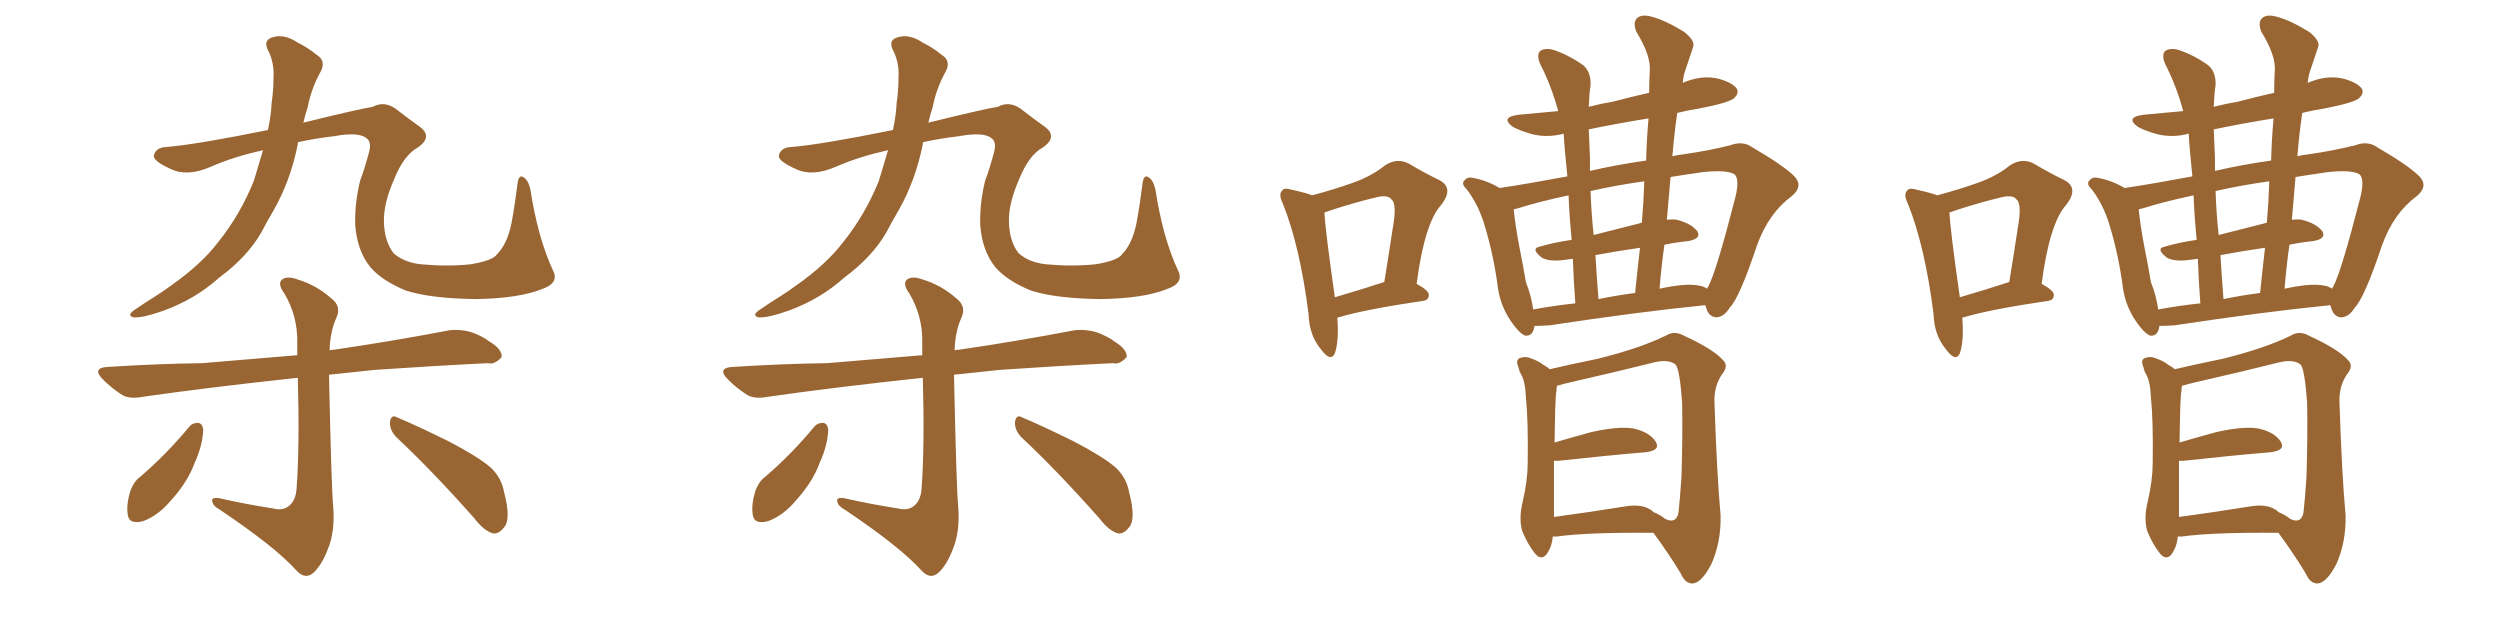 <svg xmlns="http://www.w3.org/2000/svg" xmlns:xlink="http://www.w3.org/1999/xlink" width="600" height="150"><path fill="#996633" padding="10" d="M63.13 36.04L63.13 36.04Q55.96 37.65 50.68 39.99L50.68 39.99Q44.97 42.48 41.02 40.58L41.02 40.58Q36.77 38.67 36.91 37.35L36.91 37.35Q37.35 35.45 39.70 35.30L39.70 35.30Q47.02 34.72 64.31 31.20L64.31 31.20Q65.04 27.83 65.19 24.76L65.19 24.76Q65.63 21.68 65.63 18.90L65.63 18.90Q65.92 14.94 64.16 11.72L64.16 11.72Q63.28 9.52 65.48 8.94L65.48 8.94Q68.26 8.06 71.48 10.25L71.48 10.25Q73.68 11.28 76.03 13.18L76.03 13.18Q78.37 14.65 76.90 17.29L76.90 17.29Q74.71 21.24 73.83 25.78L73.83 25.78Q73.24 27.54 72.80 29.44L72.80 29.44Q85.84 26.22 89.50 25.63L89.50 25.63Q92.14 24.17 94.92 26.07L94.92 26.07Q97.56 28.13 100.20 30.03L100.20 30.03Q104.30 32.67 100.20 35.45L100.20 35.45Q96.97 37.21 94.63 42.92L94.63 42.92Q91.99 48.93 92.14 53.32L92.14 53.32Q92.29 58.01 94.48 60.79L94.48 60.79Q96.97 62.99 101.07 63.43L101.07 63.43Q107.23 64.01 112.94 63.43L112.94 63.43Q118.21 62.55 119.24 61.08L119.24 61.08Q121.73 58.59 122.75 53.61L122.75 53.61Q123.63 48.78 124.22 43.95L124.22 43.95Q124.51 41.89 125.54 42.48L125.54 42.48Q126.71 43.07 127.29 45.41L127.29 45.41Q129.05 56.98 132.71 64.89L132.71 64.89Q134.33 67.97 129.93 69.43L129.93 69.43Q124.37 71.63 114.11 71.78L114.11 71.78Q103.27 71.63 97.41 69.73L97.41 69.73Q91.70 67.38 88.92 64.16L88.92 64.16Q85.69 60.21 85.25 53.91L85.25 53.91Q85.11 48.78 86.43 43.36L86.43 43.36Q87.60 40.28 88.62 36.33L88.62 36.33Q89.21 33.98 87.89 33.11L87.89 33.11Q85.99 31.64 80.27 32.67L80.27 32.67Q75.44 33.25 71.48 34.13L71.48 34.13Q71.48 34.42 71.48 34.57L71.48 34.57Q69.73 43.36 65.63 50.54L65.63 50.54Q64.16 53.03 62.70 55.81L62.70 55.81Q59.33 61.67 52.59 66.65L52.59 66.65Q46.88 71.78 39.26 74.56L39.26 74.56Q34.28 76.32 32.08 76.17L32.08 76.17Q30.32 75.73 32.23 74.41L32.23 74.41Q34.57 72.80 36.91 71.34L36.91 71.34Q39.26 69.87 41.02 68.55L41.02 68.55Q48.34 63.43 52.44 58.01L52.44 58.01Q57.71 51.42 60.94 43.36L60.94 43.36Q62.11 39.55 63.13 36.04ZM65.48 122.02L65.48 122.02Q67.68 122.61 69.14 121.58L69.14 121.58Q71.04 120.26 71.19 117.04L71.19 117.04Q71.92 107.37 71.48 90.67L71.48 90.67Q50.83 92.87 34.42 95.21L34.42 95.21Q30.76 95.95 28.86 94.48L28.86 94.48Q26.66 93.02 24.90 91.26L24.90 91.26Q21.68 88.18 26.22 88.04L26.22 88.04Q37.79 87.30 48.49 87.16L48.49 87.16Q59.33 86.28 71.34 85.25L71.34 85.25Q71.34 83.79 71.34 82.32L71.34 82.32Q71.48 75.88 68.26 70.46L68.26 70.46Q66.65 68.26 67.53 67.24L67.53 67.24Q68.70 66.06 71.48 67.09L71.48 67.09Q75.88 68.41 79.54 71.63L79.54 71.63Q82.03 73.54 80.71 76.32L80.71 76.32Q79.25 79.54 79.10 84.08L79.10 84.08Q79.54 83.94 80.13 83.94L80.13 83.94Q94.19 81.88 107.96 79.25L107.96 79.25Q111.18 78.96 113.82 79.98L113.82 79.98Q116.31 81.01 117.33 81.88L117.33 81.88Q120.56 83.79 120.41 85.69L120.41 85.69Q118.65 87.60 117.19 87.16L117.19 87.16Q105.03 87.74 89.94 88.77L89.94 88.77Q84.23 89.36 78.96 89.94L78.96 89.94Q79.54 117.33 79.98 121.73L79.98 121.73Q80.42 127.73 78.66 131.84L78.66 131.84Q77.34 135.35 75.44 137.26L75.44 137.26Q73.39 139.31 71.19 136.96L71.19 136.96Q66.06 131.25 52.73 122.31L52.73 122.31Q51.12 121.44 50.98 120.41L50.98 120.41Q50.54 119.38 52.44 119.53L52.44 119.53Q58.89 121.00 65.48 122.02ZM45.56 102.25L45.56 102.25Q46.44 101.37 47.75 101.51L47.75 101.51Q48.63 101.81 48.78 103.13L48.78 103.13Q48.63 106.93 46.73 111.04L46.73 111.04Q45.12 115.58 41.02 120.12L41.02 120.12Q37.94 123.78 34.28 125.10L34.28 125.10Q30.76 125.98 30.62 123.19L30.62 123.19Q30.32 120.85 31.35 117.63L31.35 117.63Q32.23 115.43 33.69 114.40L33.69 114.40Q40.14 108.84 45.56 102.25ZM95.07 104.88L95.07 104.88L95.07 104.88Q93.46 103.13 93.60 101.22L93.60 101.22Q93.90 99.32 95.36 100.20L95.36 100.20Q99.61 101.95 107.67 105.91L107.67 105.91Q114.70 109.57 117.77 112.21L117.77 112.21Q120.41 114.70 121.00 118.21L121.00 118.21Q122.75 124.80 120.85 126.71L120.85 126.71Q119.68 128.17 118.36 128.03L118.36 128.03Q116.16 127.44 113.82 124.37L113.82 124.37Q103.56 112.79 95.07 104.88ZM213.13 36.04L213.13 36.04Q205.96 37.65 200.68 39.99L200.68 39.99Q194.97 42.48 191.02 40.58L191.02 40.58Q186.77 38.67 186.91 37.35L186.91 37.35Q187.35 35.45 189.70 35.30L189.70 35.30Q197.02 34.72 214.31 31.20L214.31 31.20Q215.04 27.83 215.19 24.76L215.19 24.76Q215.63 21.68 215.63 18.90L215.63 18.90Q215.92 14.94 214.16 11.72L214.16 11.72Q213.28 9.52 215.48 8.94L215.48 8.94Q218.26 8.06 221.48 10.25L221.48 10.25Q223.68 11.28 226.03 13.18L226.03 13.18Q228.37 14.65 226.90 17.29L226.90 17.29Q224.71 21.24 223.83 25.78L223.83 25.78Q223.24 27.54 222.80 29.44L222.80 29.44Q235.84 26.22 239.50 25.63L239.50 25.63Q242.14 24.17 244.92 26.07L244.92 26.07Q247.56 28.13 250.20 30.03L250.20 30.03Q254.30 32.67 250.20 35.45L250.20 35.45Q246.97 37.21 244.63 42.92L244.63 42.92Q241.99 48.93 242.14 53.32L242.14 53.32Q242.29 58.01 244.48 60.79L244.48 60.79Q246.97 62.99 251.07 63.43L251.07 63.43Q257.23 64.01 262.94 63.43L262.94 63.43Q268.21 62.55 269.24 61.08L269.24 61.08Q271.73 58.59 272.75 53.61L272.75 53.61Q273.63 48.78 274.22 43.95L274.22 43.95Q274.51 41.89 275.54 42.48L275.54 42.48Q276.71 43.07 277.29 45.41L277.29 45.41Q279.05 56.98 282.71 64.89L282.71 64.89Q284.33 67.97 279.93 69.43L279.93 69.43Q274.37 71.63 264.11 71.78L264.11 71.78Q253.27 71.63 247.41 69.73L247.41 69.73Q241.70 67.38 238.92 64.16L238.92 64.16Q235.69 60.21 235.25 53.91L235.25 53.91Q235.11 48.78 236.43 43.36L236.43 43.36Q237.60 40.28 238.62 36.33L238.62 36.33Q239.21 33.98 237.89 33.11L237.89 33.11Q235.99 31.64 230.27 32.67L230.27 32.67Q225.44 33.25 221.48 34.13L221.48 34.13Q221.48 34.42 221.48 34.57L221.48 34.57Q219.73 43.36 215.63 50.54L215.63 50.54Q214.16 53.03 212.70 55.81L212.70 55.81Q209.33 61.67 202.59 66.65L202.59 66.65Q196.88 71.78 189.26 74.56L189.26 74.56Q184.28 76.32 182.08 76.17L182.08 76.17Q180.32 75.73 182.23 74.41L182.23 74.41Q184.57 72.80 186.91 71.34L186.91 71.34Q189.26 69.87 191.02 68.55L191.02 68.55Q198.34 63.43 202.44 58.01L202.44 58.01Q207.71 51.42 210.94 43.36L210.94 43.36Q212.11 39.55 213.13 36.04ZM215.48 122.02L215.48 122.02Q217.68 122.61 219.14 121.58L219.14 121.58Q221.04 120.26 221.19 117.04L221.19 117.04Q221.92 107.37 221.48 90.67L221.48 90.67Q200.83 92.87 184.42 95.21L184.42 95.21Q180.76 95.95 178.86 94.48L178.86 94.48Q176.66 93.02 174.90 91.26L174.90 91.26Q171.68 88.18 176.22 88.04L176.22 88.04Q187.79 87.30 198.49 87.16L198.49 87.16Q209.33 86.28 221.34 85.25L221.34 85.25Q221.34 83.79 221.34 82.32L221.34 82.32Q221.48 75.88 218.26 70.46L218.26 70.46Q216.65 68.26 217.53 67.24L217.53 67.24Q218.70 66.06 221.48 67.09L221.48 67.09Q225.88 68.41 229.54 71.63L229.54 71.63Q232.03 73.54 230.71 76.32L230.71 76.32Q229.25 79.54 229.10 84.08L229.10 84.08Q229.54 83.94 230.13 83.94L230.13 83.94Q244.19 81.88 257.96 79.25L257.96 79.25Q261.18 78.96 263.82 79.98L263.82 79.98Q266.31 81.01 267.33 81.88L267.33 81.88Q270.56 83.79 270.41 85.69L270.41 85.69Q268.65 87.60 267.19 87.16L267.19 87.16Q255.03 87.74 239.94 88.77L239.94 88.77Q234.23 89.36 228.96 89.94L228.96 89.94Q229.54 117.33 229.98 121.73L229.98 121.73Q230.42 127.73 228.66 131.84L228.66 131.84Q227.34 135.35 225.44 137.26L225.44 137.26Q223.39 139.31 221.19 136.96L221.19 136.96Q216.06 131.25 202.73 122.31L202.73 122.31Q201.12 121.44 200.98 120.41L200.98 120.41Q200.54 119.38 202.44 119.53L202.44 119.53Q208.89 121.00 215.48 122.02ZM195.56 102.25L195.56 102.25Q196.44 101.37 197.75 101.51L197.75 101.51Q198.63 101.81 198.78 103.13L198.78 103.13Q198.63 106.93 196.73 111.04L196.73 111.04Q195.12 115.58 191.02 120.12L191.02 120.12Q187.94 123.78 184.28 125.10L184.28 125.10Q180.76 125.98 180.62 123.19L180.62 123.19Q180.32 120.85 181.35 117.63L181.35 117.63Q182.23 115.43 183.69 114.40L183.69 114.40Q190.14 108.84 195.56 102.25ZM245.07 104.88L245.07 104.88L245.07 104.88Q243.46 103.13 243.60 101.22L243.60 101.22Q243.90 99.32 245.36 100.20L245.36 100.20Q249.61 101.95 257.67 105.91L257.67 105.91Q264.70 109.57 267.77 112.21L267.77 112.21Q270.41 114.70 271.00 118.21L271.00 118.21Q272.75 124.80 270.85 126.71L270.85 126.71Q269.68 128.17 268.36 128.03L268.36 128.03Q266.16 127.44 263.82 124.37L263.82 124.37Q253.56 112.79 245.07 104.88ZM320.95 76.32L320.95 76.32Q321.39 81.74 320.36 84.81L320.36 84.81Q319.34 87.01 316.99 83.79L316.99 83.79Q314.21 80.42 314.06 75.44L314.06 75.44Q312.01 59.18 307.91 48.93L307.91 48.93Q306.74 46.58 307.76 45.70L307.76 45.70Q308.20 44.97 310.11 45.56L310.11 45.56Q313.48 46.29 314.94 46.88L314.94 46.88Q320.36 45.41 324.46 43.95L324.46 43.95Q329.15 42.33 332.37 39.70L332.37 39.70Q335.30 37.79 338.09 39.26L338.09 39.26Q342.33 41.75 345.41 43.21L345.41 43.21Q349.07 45.12 345.85 49.22L345.85 49.22Q341.89 53.61 339.99 68.12L339.99 68.12Q342.92 69.73 342.92 70.75L342.92 70.75Q342.92 72.07 341.46 72.22L341.46 72.22Q327.54 74.27 321.24 76.17L321.24 76.17Q320.95 76.17 320.95 76.32ZM320.36 71.34L320.36 71.34Q325.49 69.87 332.23 67.68L332.23 67.68Q333.40 60.50 334.28 54.64L334.28 54.64Q335.30 48.93 333.98 47.90L333.98 47.90Q333.11 46.58 329.88 47.46L329.88 47.46Q325.05 48.63 319.63 50.39L319.63 50.39Q318.46 50.83 317.87 50.98L317.87 50.98Q318.02 54.93 320.36 71.34ZM372.66 128.76L372.66 128.76Q372.51 131.10 371.19 133.01L371.19 133.01Q369.87 134.62 368.41 132.86L368.41 132.86Q366.65 130.66 365.33 127.44L365.33 127.44Q364.45 124.37 365.48 120.26L365.48 120.26Q366.65 115.14 366.65 111.04L366.65 111.04Q366.80 101.07 366.21 95.21L366.21 95.21Q366.06 91.55 365.04 89.79L365.04 89.79Q364.60 89.06 364.45 88.18L364.45 88.18Q363.72 86.57 364.60 85.99L364.60 85.99Q366.06 85.40 367.38 85.99L367.38 85.99Q369.14 86.57 370.46 87.60L370.46 87.60Q371.34 88.04 371.92 88.62L371.92 88.62Q376.17 87.60 383.35 86.13L383.35 86.13Q393.46 83.64 399.76 80.57L399.76 80.57Q401.81 79.25 404.15 80.57L404.15 80.57Q411.18 83.79 413.53 86.43L413.53 86.43Q414.84 87.74 413.53 89.50L413.53 89.50Q411.33 92.43 411.47 96.53L411.47 96.53Q412.06 114.26 412.94 123.63L412.94 123.63Q413.09 130.08 410.74 135.35L410.74 135.35Q408.40 139.89 406.20 140.04L406.20 140.04Q404.44 140.04 403.42 137.70L403.42 137.70Q400.49 132.86 396.83 127.88L396.83 127.88Q381.15 127.73 373.68 128.76L373.68 128.76Q373.10 128.76 372.66 128.76ZM396.09 122.31L396.09 122.31Q396.24 122.31 396.83 122.90L396.83 122.90Q398.58 123.63 399.61 124.51L399.61 124.51Q402.25 125.83 402.83 123.05L402.83 123.05Q403.13 120.56 403.56 114.40L403.56 114.40Q403.86 104.30 403.71 96.68L403.71 96.68Q403.13 88.48 402.10 87.45L402.10 87.45Q400.34 86.13 396.83 87.01L396.83 87.01Q388.04 89.21 377.78 91.55L377.78 91.55Q375.15 92.14 373.68 92.58L373.68 92.58Q373.54 93.31 373.54 93.90L373.54 93.90Q373.24 94.78 373.10 106.20L373.10 106.20Q377.05 105.03 381.88 103.71L381.88 103.71Q388.33 102.25 391.99 102.83L391.99 102.83Q395.95 103.71 397.41 106.05L397.41 106.05Q398.58 108.11 394.92 108.54L394.92 108.54Q385.99 109.28 373.97 110.60L373.97 110.60Q373.39 110.60 372.95 110.60L372.95 110.60Q372.95 115.28 372.95 121.58L372.95 121.58Q372.95 123.05 372.95 124.07L372.95 124.07Q380.57 123.05 389.79 121.58L389.79 121.58Q393.90 120.85 396.09 122.31ZM409.28 73.24L409.28 73.24Q393.16 74.85 371.92 78.08L371.92 78.08Q369.73 78.22 368.26 78.22L368.26 78.22Q367.97 80.71 366.06 80.57L366.06 80.57Q364.60 79.98 362.70 77.20L362.70 77.20Q360.06 73.39 359.47 68.85L359.47 68.85Q358.45 61.08 356.25 53.91L356.25 53.91Q354.79 49.07 352.00 45.41L352.00 45.41Q350.54 44.09 351.56 43.21L351.56 43.21Q352.15 42.48 353.17 42.63L353.17 42.63Q356.69 43.21 359.91 45.12L359.91 45.12Q366.80 44.09 376.17 42.33L376.17 42.33Q375.44 35.30 375.29 32.08L375.29 32.08Q371.48 33.11 367.82 32.23L367.82 32.23Q365.04 31.49 363.13 30.47L363.13 30.47Q359.91 28.13 364.45 27.54L364.45 27.54Q369.43 27.10 373.97 26.66L373.97 26.66Q372.36 20.65 369.58 15.23L369.58 15.23Q368.70 13.04 369.73 12.16L369.73 12.16Q371.04 11.43 372.95 12.01L372.95 12.01Q376.76 13.33 379.98 15.67L379.98 15.67Q381.88 17.29 381.74 20.51L381.74 20.51Q381.45 21.97 381.30 25.63L381.30 25.63Q384.08 24.90 386.87 24.46L386.87 24.46Q391.26 23.29 395.80 22.27L395.80 22.27Q395.80 19.34 395.95 16.99L395.95 16.99Q396.24 13.33 392.72 7.62L392.72 7.62Q391.85 5.42 392.87 4.39L392.87 4.39Q393.90 3.37 396.24 3.96L396.24 3.96Q399.61 4.83 404.15 7.62L404.15 7.62Q406.93 9.81 406.35 11.28L406.35 11.28Q405.62 13.48 404.59 16.55L404.59 16.55Q404.00 18.02 403.86 19.92L403.86 19.92Q404.30 19.63 404.88 19.48L404.88 19.48Q408.84 18.02 412.50 18.90L412.50 18.90Q416.02 19.92 416.89 21.39L416.89 21.39Q417.33 22.41 416.31 23.44L416.31 23.44Q415.28 24.61 407.67 26.07L407.67 26.07Q404.88 26.51 402.54 27.10L402.54 27.10Q401.81 32.08 401.37 37.50L401.37 37.50Q402.39 37.21 403.86 37.06L403.86 37.06Q410.01 36.18 415.28 34.86L415.28 34.86Q418.36 33.69 420.70 35.45L420.70 35.45Q428.03 39.70 430.66 42.33L430.66 42.33Q432.86 44.68 430.08 47.02L430.08 47.02Q424.51 51.12 421.73 58.74L421.73 58.74Q417.48 71.48 415.14 73.83L415.14 73.83Q413.82 76.03 411.91 76.17L411.91 76.17Q410.01 76.03 409.42 73.68L409.42 73.68Q409.28 73.39 409.28 73.24ZM364.45 49.95L364.45 49.95Q363.87 50.10 363.28 50.24L363.28 50.24Q363.72 54.49 364.75 59.77L364.75 59.77Q365.63 64.16 366.21 67.68L366.21 67.68Q367.53 71.04 367.97 74.27L367.97 74.27Q372.66 73.39 378.08 72.80L378.08 72.80Q377.64 66.94 377.49 62.11L377.49 62.11Q376.32 62.26 375.29 62.40L375.29 62.40Q371.78 62.84 370.02 61.82L370.02 61.82Q367.24 59.62 369.58 59.18L369.58 59.18Q373.10 58.15 377.20 57.57L377.20 57.57Q376.61 51.42 376.46 46.88L376.46 46.88Q368.99 48.49 364.45 49.95ZM408.69 41.31L408.69 41.31Q404.59 41.89 400.93 42.48L400.93 42.48Q400.49 47.46 400.05 52.73L400.05 52.73Q401.37 52.59 402.39 52.73L402.39 52.73Q405.91 53.61 407.37 55.52L407.37 55.52Q408.40 57.28 405.18 57.86L405.18 57.86Q402.25 58.15 399.46 58.74L399.46 58.74Q398.73 63.87 398.29 69.29L398.29 69.29Q398.88 69.14 399.76 68.99L399.76 68.99Q405.03 67.97 407.81 68.55L407.81 68.55Q408.84 68.70 409.72 69.29L409.72 69.29Q409.86 68.85 410.01 68.70L410.01 68.70Q411.91 65.19 416.46 47.46L416.46 47.46Q417.63 42.77 416.16 41.75L416.16 41.75Q414.11 40.72 408.69 41.31ZM394.63 43.51L394.63 43.51Q387.45 44.53 381.74 45.85L381.74 45.85Q381.88 50.68 382.47 56.40L382.47 56.40Q387.60 55.08 393.46 53.61L393.46 53.61Q393.60 53.47 394.04 53.47L394.04 53.47Q394.48 48.34 394.63 43.51ZM381.59 41.02L381.59 41.02Q387.89 39.55 395.07 38.53L395.07 38.53Q395.21 33.25 395.65 28.42L395.65 28.42Q388.33 29.59 381.30 31.05L381.30 31.05Q381.45 34.13 381.59 37.79L381.59 37.79Q381.59 39.26 381.59 41.02ZM392.43 70.31L392.43 70.31L392.43 70.31Q393.02 64.45 393.60 59.47L393.60 59.47Q388.33 60.21 382.91 61.23L382.91 61.23Q383.20 66.36 383.64 71.78L383.64 71.78Q387.89 70.90 392.43 70.31ZM470.95 76.32L470.95 76.32Q471.39 81.74 470.36 84.81L470.36 84.81Q469.34 87.01 466.99 83.79L466.99 83.79Q464.21 80.42 464.06 75.44L464.06 75.44Q462.01 59.18 457.91 48.93L457.91 48.93Q456.74 46.58 457.76 45.70L457.76 45.70Q458.20 44.97 460.11 45.56L460.11 45.56Q463.48 46.29 464.94 46.88L464.94 46.88Q470.36 45.41 474.46 43.95L474.46 43.95Q479.15 42.33 482.37 39.70L482.37 39.70Q485.30 37.79 488.09 39.26L488.09 39.26Q492.33 41.75 495.41 43.21L495.41 43.21Q499.07 45.12 495.85 49.22L495.85 49.22Q491.89 53.61 489.99 68.12L489.99 68.12Q492.92 69.73 492.92 70.75L492.92 70.75Q492.92 72.07 491.46 72.22L491.46 72.22Q477.54 74.27 471.24 76.17L471.24 76.17Q470.95 76.17 470.95 76.32ZM470.36 71.34L470.36 71.34Q475.49 69.87 482.23 67.68L482.23 67.68Q483.40 60.50 484.28 54.64L484.28 54.64Q485.30 48.93 483.98 47.90L483.98 47.90Q483.11 46.58 479.88 47.46L479.88 47.46Q475.05 48.63 469.63 50.39L469.63 50.39Q468.46 50.83 467.87 50.98L467.87 50.98Q468.02 54.93 470.36 71.34ZM522.66 128.76L522.66 128.76Q522.51 131.10 521.19 133.01L521.19 133.01Q519.87 134.62 518.41 132.86L518.41 132.86Q516.65 130.66 515.33 127.44L515.33 127.44Q514.45 124.37 515.48 120.26L515.48 120.26Q516.65 115.14 516.65 111.04L516.65 111.04Q516.80 101.07 516.21 95.21L516.21 95.21Q516.06 91.55 515.04 89.79L515.04 89.79Q514.60 89.06 514.45 88.18L514.45 88.18Q513.72 86.57 514.60 85.99L514.60 85.99Q516.06 85.40 517.38 85.99L517.38 85.99Q519.14 86.57 520.46 87.60L520.46 87.60Q521.34 88.04 521.92 88.62L521.92 88.62Q526.17 87.60 533.35 86.13L533.35 86.13Q543.46 83.64 549.76 80.57L549.76 80.57Q551.81 79.25 554.15 80.57L554.15 80.57Q561.18 83.79 563.53 86.43L563.53 86.43Q564.84 87.74 563.53 89.50L563.53 89.50Q561.33 92.43 561.47 96.53L561.47 96.53Q562.06 114.26 562.94 123.63L562.94 123.63Q563.09 130.08 560.74 135.35L560.74 135.35Q558.40 139.89 556.20 140.04L556.20 140.04Q554.44 140.04 553.42 137.70L553.42 137.70Q550.49 132.86 546.83 127.88L546.83 127.88Q531.15 127.73 523.68 128.76L523.68 128.76Q523.10 128.76 522.66 128.76ZM546.09 122.31L546.09 122.31Q546.24 122.31 546.83 122.90L546.83 122.90Q548.58 123.63 549.61 124.51L549.61 124.51Q552.25 125.83 552.83 123.05L552.83 123.05Q553.13 120.56 553.56 114.40L553.56 114.40Q553.86 104.30 553.71 96.68L553.71 96.68Q553.13 88.48 552.10 87.45L552.10 87.45Q550.34 86.13 546.83 87.01L546.83 87.01Q538.04 89.21 527.78 91.55L527.78 91.55Q525.15 92.14 523.68 92.58L523.68 92.58Q523.54 93.31 523.54 93.90L523.54 93.90Q523.24 94.78 523.10 106.20L523.10 106.20Q527.05 105.03 531.88 103.71L531.88 103.71Q538.33 102.25 541.99 102.83L541.99 102.83Q545.95 103.71 547.41 106.05L547.41 106.05Q548.58 108.11 544.92 108.54L544.92 108.54Q535.99 109.28 523.97 110.60L523.97 110.60Q523.39 110.60 522.95 110.60L522.95 110.60Q522.95 115.28 522.95 121.58L522.95 121.58Q522.95 123.05 522.95 124.07L522.95 124.07Q530.57 123.05 539.79 121.58L539.79 121.58Q543.90 120.85 546.09 122.31ZM559.28 73.24L559.28 73.24Q543.16 74.85 521.92 78.08L521.92 78.08Q519.73 78.22 518.26 78.22L518.26 78.22Q517.97 80.71 516.06 80.57L516.06 80.57Q514.60 79.98 512.70 77.20L512.70 77.20Q510.06 73.39 509.47 68.85L509.47 68.85Q508.45 61.08 506.25 53.91L506.25 53.91Q504.79 49.07 502.00 45.41L502.00 45.41Q500.54 44.09 501.56 43.21L501.56 43.21Q502.15 42.48 503.17 42.63L503.17 42.63Q506.69 43.21 509.91 45.12L509.91 45.12Q516.80 44.09 526.17 42.33L526.17 42.33Q525.44 35.30 525.29 32.08L525.29 32.08Q521.48 33.11 517.82 32.23L517.82 32.23Q515.04 31.49 513.13 30.47L513.13 30.47Q509.91 28.13 514.45 27.54L514.45 27.54Q519.43 27.10 523.97 26.66L523.97 26.66Q522.36 20.65 519.58 15.23L519.58 15.23Q518.70 13.04 519.73 12.16L519.73 12.16Q521.04 11.43 522.95 12.01L522.95 12.01Q526.76 13.33 529.98 15.67L529.98 15.67Q531.88 17.29 531.74 20.51L531.74 20.51Q531.45 21.97 531.30 25.63L531.30 25.63Q534.08 24.90 536.87 24.46L536.87 24.46Q541.26 23.29 545.80 22.27L545.80 22.27Q545.80 19.34 545.95 16.99L545.95 16.99Q546.24 13.33 542.72 7.62L542.72 7.62Q541.85 5.42 542.87 4.39L542.87 4.39Q543.90 3.37 546.24 3.96L546.24 3.96Q549.61 4.83 554.15 7.62L554.15 7.62Q556.93 9.81 556.35 11.28L556.35 11.28Q555.62 13.48 554.59 16.55L554.59 16.55Q554.00 18.02 553.86 19.92L553.86 19.92Q554.30 19.63 554.88 19.48L554.88 19.48Q558.84 18.02 562.50 18.90L562.50 18.90Q566.02 19.92 566.89 21.39L566.89 21.39Q567.33 22.41 566.31 23.44L566.31 23.44Q565.28 24.61 557.67 26.07L557.67 26.07Q554.88 26.51 552.54 27.10L552.54 27.10Q551.81 32.08 551.37 37.50L551.37 37.50Q552.39 37.21 553.86 37.06L553.86 37.06Q560.01 36.18 565.28 34.86L565.28 34.86Q568.36 33.69 570.70 35.45L570.70 35.45Q578.03 39.70 580.66 42.33L580.66 42.33Q582.86 44.68 580.08 47.02L580.08 47.02Q574.51 51.12 571.73 58.74L571.73 58.74Q567.48 71.48 565.14 73.83L565.14 73.83Q563.82 76.03 561.91 76.17L561.91 76.17Q560.01 76.03 559.42 73.68L559.42 73.68Q559.28 73.39 559.28 73.24ZM514.45 49.95L514.45 49.95Q513.87 50.10 513.28 50.24L513.28 50.24Q513.72 54.49 514.75 59.77L514.75 59.77Q515.63 64.16 516.21 67.68L516.21 67.68Q517.53 71.04 517.97 74.27L517.97 74.27Q522.66 73.39 528.08 72.80L528.08 72.80Q527.64 66.94 527.49 62.11L527.49 62.11Q526.32 62.26 525.29 62.40L525.29 62.40Q521.78 62.84 520.02 61.82L520.02 61.82Q517.24 59.62 519.58 59.18L519.58 59.18Q523.10 58.15 527.20 57.57L527.20 57.57Q526.61 51.42 526.46 46.88L526.46 46.88Q518.99 48.49 514.45 49.95ZM558.69 41.31L558.69 41.31Q554.59 41.89 550.93 42.48L550.93 42.48Q550.49 47.46 550.05 52.73L550.05 52.73Q551.37 52.59 552.39 52.73L552.39 52.73Q555.91 53.61 557.37 55.52L557.37 55.52Q558.40 57.28 555.18 57.86L555.18 57.86Q552.25 58.15 549.46 58.74L549.46 58.74Q548.73 63.87 548.29 69.29L548.29 69.29Q548.88 69.14 549.76 68.99L549.76 68.99Q555.03 67.97 557.81 68.55L557.81 68.55Q558.84 68.70 559.72 69.29L559.72 69.29Q559.86 68.85 560.01 68.70L560.01 68.70Q561.91 65.19 566.46 47.46L566.46 47.46Q567.63 42.77 566.16 41.75L566.16 41.75Q564.11 40.72 558.69 41.31ZM544.63 43.51L544.63 43.51Q537.45 44.53 531.74 45.85L531.74 45.85Q531.88 50.68 532.47 56.40L532.47 56.40Q537.60 55.08 543.46 53.61L543.46 53.61Q543.60 53.47 544.04 53.47L544.04 53.47Q544.48 48.34 544.63 43.51ZM531.59 41.02L531.59 41.02Q537.89 39.55 545.07 38.53L545.07 38.53Q545.21 33.25 545.65 28.42L545.65 28.42Q538.33 29.59 531.30 31.05L531.30 31.05Q531.45 34.13 531.59 37.79L531.59 37.79Q531.59 39.26 531.59 41.02ZM542.43 70.31L542.43 70.31L542.43 70.31Q543.02 64.45 543.60 59.47L543.60 59.47Q538.33 60.21 532.91 61.23L532.91 61.23Q533.20 66.36 533.64 71.78L533.64 71.78Q537.89 70.90 542.43 70.31Z"/></svg>